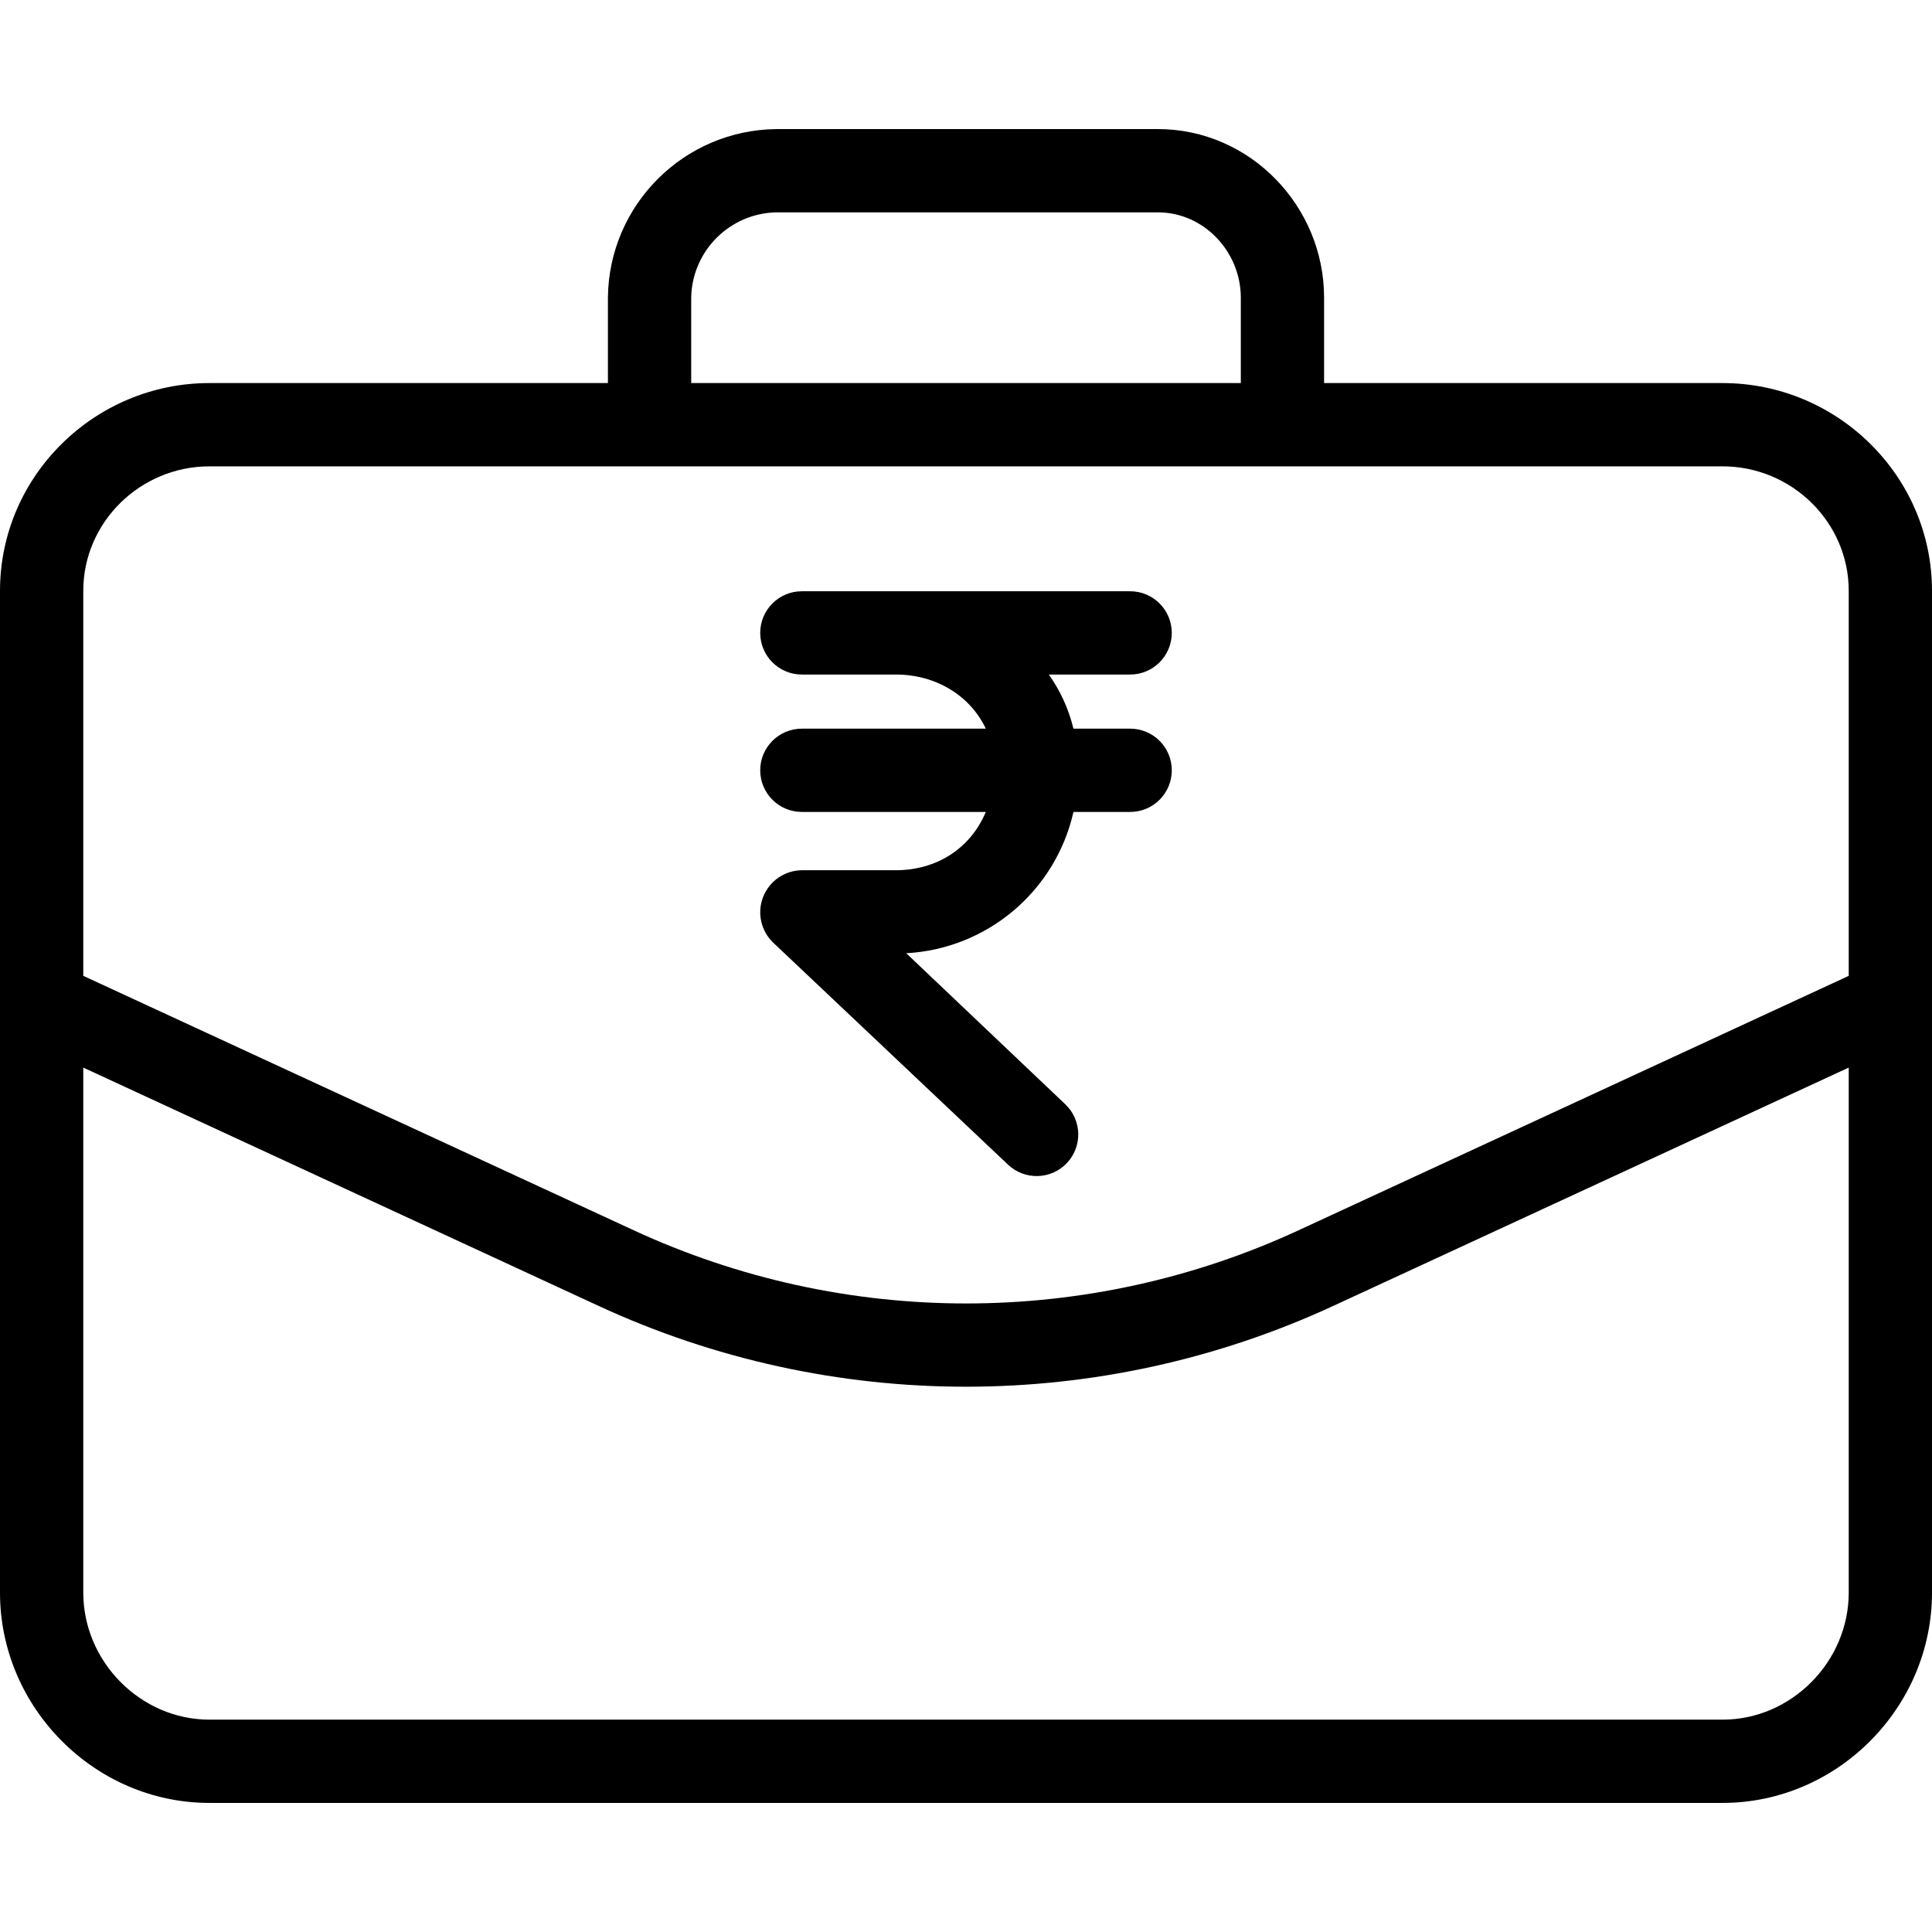 <svg height="65" viewBox="0 -31 464 464" width="65" xmlns="http://www.w3.org/2000/svg"><path d="m413.711 61h-95.711v-20.508c0-22.055-17.848-40.492-39.898-40.492h-91.602c-22.273.215-40.281 18.219-40.5 40.492v20.508h-95.711c-27.57 0-50.289 22.324-50.289 49.898v240.609c0 27.57 22.719 50.492 50.289 50.492h363.422c27.57 0 50.289-22.922 50.289-50.492v-240.609c0-27.574-22.719-49.898-50.289-49.898zm-247.711-20.508c.203-11.234 9.266-20.293 20.5-20.492h91.602c11.027 0 19.898 9.465 19.898 20.492v20.508h-132zm-115.711 40.508h363.422c16.539 0 30.289 13.355 30.289 29.898v92.469l-132.027 61.059c-50.703 23.492-109.172 23.492-159.871 0l-132.102-61.062v-92.465c0-16.543 13.75-29.898 30.289-29.898zm363.422 301h-363.422c-16.539 0-30.289-13.949-30.289-30.492v-126.109l123.625 57.172c56.043 25.961 120.668 25.961 176.715 0l123.66-57.172v126.102c0 16.551-13.75 30.5-30.289 30.5zm0 0"/><path d="m215.141 178h-22.562c-4.109.043-7.785 2.57-9.293 6.391-1.508 3.824-.551 8.18 2.426 11.016l56.387 53.309c4.012 3.793 10.336 3.621 14.129-.391 3.793-4.008 3.617-10.332-.391-14.125l-38.191-36.266c19.469-1.059 35.867-14.914 40.16-33.934h13.617c5.523 0 10-4.477 10-10s-4.477-10-10-10h-13.621c-1.121-4.672-3.129-9.082-5.91-13h19.527c5.523 0 10-4.477 10-10s-4.477-10-10-10h-78.84c-5.523 0-10 4.477-10 10s4.477 10 10 10h22.562c9.566 0 17.832 5 21.617 13h-44.18c-5.523 0-10 4.477-10 10s4.477 10 10 10h44.18c-3.785 9-12.051 14-21.617 14zm0 0"/></svg>
